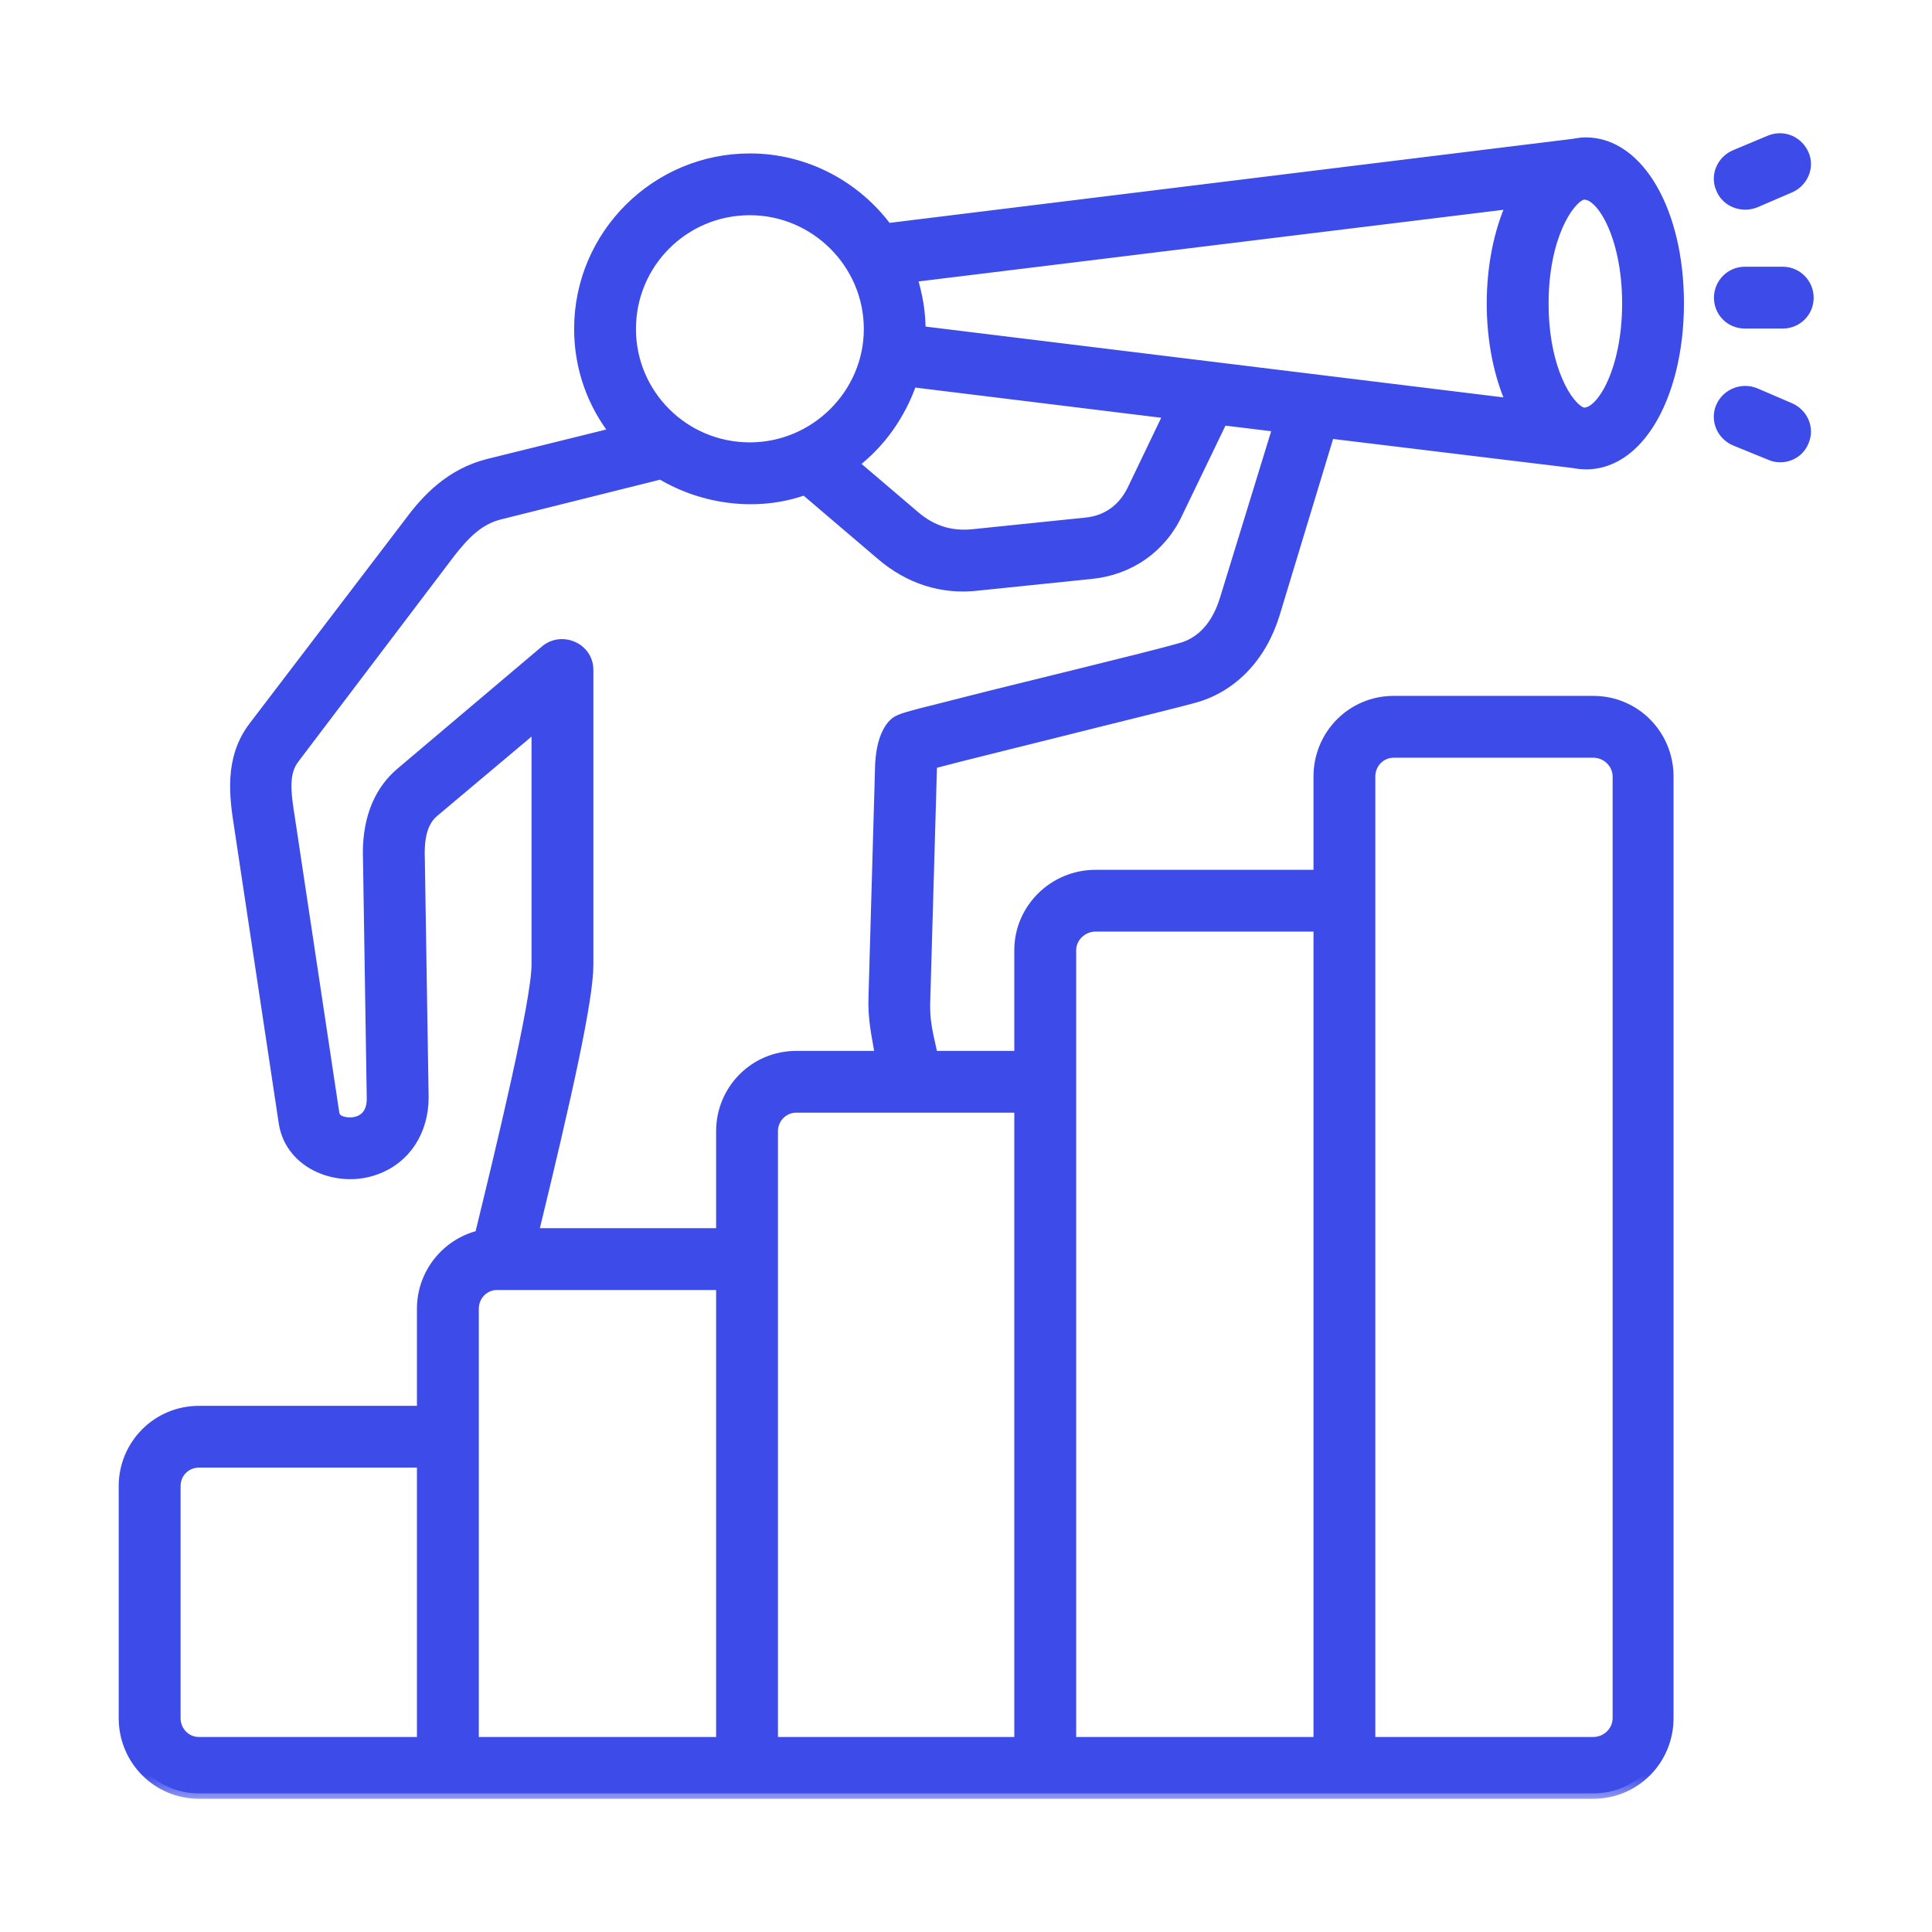 <svg width="36" height="36" viewBox="0 0 36 36" fill="none" xmlns="http://www.w3.org/2000/svg">
<mask id="path-1-outside-1_3810_1976" maskUnits="userSpaceOnUse" x="1.312" y="1.583" width="33" height="32" fill="black">
<rect fill="white" x="1.312" y="1.583" width="33" height="32"/>
<path fill-rule="evenodd" clip-rule="evenodd" d="M33.607 8.222C33.513 8.467 33.224 8.58 32.989 8.476L32.337 8.21C32.09 8.109 31.966 7.829 32.072 7.582C32.178 7.341 32.46 7.227 32.707 7.328L33.342 7.601C33.589 7.702 33.713 7.982 33.607 8.222ZM33.695 5.547C33.695 5.813 33.483 6.022 33.219 6.022H32.513C32.248 6.022 32.037 5.813 32.037 5.547C32.037 5.286 32.248 5.07 32.513 5.07H33.219C33.483 5.07 33.695 5.286 33.695 5.547ZM32.072 3.511C31.966 3.27 32.09 2.991 32.337 2.889L32.989 2.616C33.236 2.521 33.501 2.636 33.607 2.876C33.713 3.117 33.589 3.396 33.342 3.498L32.707 3.771C32.45 3.872 32.165 3.752 32.072 3.511ZM17.166 13.295C16.76 13.403 16.69 13.422 16.584 13.575C16.478 13.74 16.425 13.949 16.407 14.234L16.284 18.546C16.265 18.996 16.343 19.289 16.407 19.682H14.837C14.061 19.682 13.444 20.309 13.444 21.077V22.985H9.933C10.551 20.442 10.957 18.629 10.957 17.976V12.484C10.957 12.07 10.464 11.866 10.163 12.122L7.464 14.405C6.917 14.875 6.846 15.553 6.864 16.016L6.934 20.468C6.938 20.973 6.462 20.969 6.299 20.867C6.247 20.83 6.247 20.797 6.229 20.785L5.4 15.274C5.312 14.735 5.276 14.387 5.488 14.12L8.381 10.303C8.663 9.941 8.928 9.675 9.316 9.58L12.315 8.831C13.108 9.309 14.119 9.439 14.996 9.123L16.425 10.341C16.943 10.784 17.563 10.985 18.224 10.905L20.324 10.689C21.047 10.62 21.647 10.201 21.947 9.541L22.776 7.823L23.817 7.95L22.829 11.165C22.741 11.451 22.529 11.945 21.982 12.085C21.351 12.266 18.814 12.873 17.942 13.099C17.625 13.182 17.36 13.245 17.166 13.295ZM19 32.466V20.633H14.837C14.59 20.633 14.396 20.836 14.396 21.077V32.466H19V32.466ZM19.953 17.703V32.466H24.575V17.259H20.412C20.165 17.259 19.953 17.462 19.953 17.703ZM25.527 14.469C25.527 14.222 25.722 14.019 25.968 14.019H29.691C29.938 14.019 30.149 14.222 30.149 14.469V32.016C30.149 32.263 29.938 32.466 29.691 32.466H25.527V14.469ZM8.822 32.466V24.387C8.822 24.139 9.016 23.937 9.263 23.937H13.444V32.466H8.822ZM3.265 32.016V27.691C3.265 27.444 3.459 27.247 3.706 27.247H7.869V32.466H3.706C3.459 32.466 3.265 32.263 3.265 32.016ZM13.973 3.91C12.738 3.91 11.75 4.906 11.75 6.13C11.75 7.347 12.738 8.343 13.973 8.343C15.19 8.343 16.196 7.347 16.196 6.13C16.196 4.906 15.19 3.91 13.973 3.91ZM16.989 7.113C16.778 7.721 16.407 8.254 15.896 8.641L17.042 9.618C17.36 9.89 17.713 10.004 18.136 9.96L20.235 9.744C20.623 9.706 20.923 9.491 21.1 9.135L21.788 7.702L16.989 7.113ZM28.174 3.789C27.679 4.871 27.68 6.447 28.174 7.525L17.148 6.174C17.148 5.793 17.089 5.502 16.989 5.159L28.174 3.789ZM30.326 5.654C30.326 6.935 29.817 7.766 29.479 7.689C29.214 7.594 28.756 6.884 28.756 5.654C28.756 4.43 29.214 3.72 29.479 3.625C29.819 3.55 30.326 4.374 30.326 5.654ZM17.36 14.266V14.228C17.907 14.082 19.336 13.733 20.341 13.479C21.258 13.251 22.052 13.055 22.229 13.004C22.952 12.813 23.499 12.243 23.746 11.444L24.769 8.07L29.32 8.622C30.467 8.848 31.278 7.419 31.278 5.654C31.278 3.948 30.537 2.66 29.549 2.66C29.461 2.66 29.391 2.674 29.32 2.686L16.531 4.259C15.949 3.472 15.014 2.959 13.973 2.959C12.226 2.959 10.798 4.379 10.798 6.129C10.798 6.858 11.045 7.531 11.468 8.064L9.087 8.653C8.399 8.831 7.958 9.294 7.64 9.725L4.729 13.543C4.271 14.146 4.377 14.855 4.465 15.42L5.294 20.925C5.419 21.712 6.325 22.043 7.005 21.787C7.552 21.59 7.887 21.077 7.887 20.448L7.816 16.003C7.799 15.56 7.887 15.293 8.081 15.128L10.004 13.511V17.976C10.004 18.66 9.334 21.432 8.945 23.024C8.328 23.17 7.869 23.727 7.869 24.387V26.296H3.706C2.93 26.296 2.312 26.924 2.312 27.691V32.016C2.312 32.789 2.93 33.417 3.706 33.417H29.691C30.467 33.417 31.084 32.789 31.084 32.016V14.469C31.084 13.695 30.467 13.067 29.691 13.067H25.968C25.192 13.067 24.575 13.695 24.575 14.469V16.308H20.412C19.636 16.308 19 16.936 19 17.703V19.682H17.378C17.285 19.253 17.212 19.024 17.236 18.578L17.36 14.266Z"/>
</mask>
<path fill-rule="evenodd" clip-rule="evenodd" d="M33.607 8.222C33.513 8.467 33.224 8.58 32.989 8.476L32.337 8.21C32.09 8.109 31.966 7.829 32.072 7.582C32.178 7.341 32.46 7.227 32.707 7.328L33.342 7.601C33.589 7.702 33.713 7.982 33.607 8.222ZM33.695 5.547C33.695 5.813 33.483 6.022 33.219 6.022H32.513C32.248 6.022 32.037 5.813 32.037 5.547C32.037 5.286 32.248 5.07 32.513 5.07H33.219C33.483 5.07 33.695 5.286 33.695 5.547ZM32.072 3.511C31.966 3.27 32.09 2.991 32.337 2.889L32.989 2.616C33.236 2.521 33.501 2.636 33.607 2.876C33.713 3.117 33.589 3.396 33.342 3.498L32.707 3.771C32.45 3.872 32.165 3.752 32.072 3.511ZM17.166 13.295C16.76 13.403 16.69 13.422 16.584 13.575C16.478 13.74 16.425 13.949 16.407 14.234L16.284 18.546C16.265 18.996 16.343 19.289 16.407 19.682H14.837C14.061 19.682 13.444 20.309 13.444 21.077V22.985H9.933C10.551 20.442 10.957 18.629 10.957 17.976V12.484C10.957 12.07 10.464 11.866 10.163 12.122L7.464 14.405C6.917 14.875 6.846 15.553 6.864 16.016L6.934 20.468C6.938 20.973 6.462 20.969 6.299 20.867C6.247 20.83 6.247 20.797 6.229 20.785L5.4 15.274C5.312 14.735 5.276 14.387 5.488 14.12L8.381 10.303C8.663 9.941 8.928 9.675 9.316 9.58L12.315 8.831C13.108 9.309 14.119 9.439 14.996 9.123L16.425 10.341C16.943 10.784 17.563 10.985 18.224 10.905L20.324 10.689C21.047 10.62 21.647 10.201 21.947 9.541L22.776 7.823L23.817 7.95L22.829 11.165C22.741 11.451 22.529 11.945 21.982 12.085C21.351 12.266 18.814 12.873 17.942 13.099C17.625 13.182 17.36 13.245 17.166 13.295ZM19 32.466V20.633H14.837C14.59 20.633 14.396 20.836 14.396 21.077V32.466H19V32.466ZM19.953 17.703V32.466H24.575V17.259H20.412C20.165 17.259 19.953 17.462 19.953 17.703ZM25.527 14.469C25.527 14.222 25.722 14.019 25.968 14.019H29.691C29.938 14.019 30.149 14.222 30.149 14.469V32.016C30.149 32.263 29.938 32.466 29.691 32.466H25.527V14.469ZM8.822 32.466V24.387C8.822 24.139 9.016 23.937 9.263 23.937H13.444V32.466H8.822ZM3.265 32.016V27.691C3.265 27.444 3.459 27.247 3.706 27.247H7.869V32.466H3.706C3.459 32.466 3.265 32.263 3.265 32.016ZM13.973 3.91C12.738 3.91 11.75 4.906 11.75 6.13C11.75 7.347 12.738 8.343 13.973 8.343C15.19 8.343 16.196 7.347 16.196 6.13C16.196 4.906 15.19 3.91 13.973 3.91ZM16.989 7.113C16.778 7.721 16.407 8.254 15.896 8.641L17.042 9.618C17.36 9.89 17.713 10.004 18.136 9.96L20.235 9.744C20.623 9.706 20.923 9.491 21.1 9.135L21.788 7.702L16.989 7.113ZM28.174 3.789C27.679 4.871 27.68 6.447 28.174 7.525L17.148 6.174C17.148 5.793 17.089 5.502 16.989 5.159L28.174 3.789ZM30.326 5.654C30.326 6.935 29.817 7.766 29.479 7.689C29.214 7.594 28.756 6.884 28.756 5.654C28.756 4.43 29.214 3.72 29.479 3.625C29.819 3.55 30.326 4.374 30.326 5.654ZM17.36 14.266V14.228C17.907 14.082 19.336 13.733 20.341 13.479C21.258 13.251 22.052 13.055 22.229 13.004C22.952 12.813 23.499 12.243 23.746 11.444L24.769 8.07L29.32 8.622C30.467 8.848 31.278 7.419 31.278 5.654C31.278 3.948 30.537 2.66 29.549 2.66C29.461 2.66 29.391 2.674 29.32 2.686L16.531 4.259C15.949 3.472 15.014 2.959 13.973 2.959C12.226 2.959 10.798 4.379 10.798 6.129C10.798 6.858 11.045 7.531 11.468 8.064L9.087 8.653C8.399 8.831 7.958 9.294 7.64 9.725L4.729 13.543C4.271 14.146 4.377 14.855 4.465 15.42L5.294 20.925C5.419 21.712 6.325 22.043 7.005 21.787C7.552 21.59 7.887 21.077 7.887 20.448L7.816 16.003C7.799 15.56 7.887 15.293 8.081 15.128L10.004 13.511V17.976C10.004 18.66 9.334 21.432 8.945 23.024C8.328 23.17 7.869 23.727 7.869 24.387V26.296H3.706C2.93 26.296 2.312 26.924 2.312 27.691V32.016C2.312 32.789 2.93 33.417 3.706 33.417H29.691C30.467 33.417 31.084 32.789 31.084 32.016V14.469C31.084 13.695 30.467 13.067 29.691 13.067H25.968C25.192 13.067 24.575 13.695 24.575 14.469V16.308H20.412C19.636 16.308 19 16.936 19 17.703V19.682H17.378C17.285 19.253 17.212 19.024 17.236 18.578L17.36 14.266Z" fill="#3D4BE9"/>
<path fill-rule="evenodd" clip-rule="evenodd" d="M33.607 8.222C33.513 8.467 33.224 8.58 32.989 8.476L32.337 8.21C32.09 8.109 31.966 7.829 32.072 7.582C32.178 7.341 32.46 7.227 32.707 7.328L33.342 7.601C33.589 7.702 33.713 7.982 33.607 8.222ZM33.695 5.547C33.695 5.813 33.483 6.022 33.219 6.022H32.513C32.248 6.022 32.037 5.813 32.037 5.547C32.037 5.286 32.248 5.07 32.513 5.07H33.219C33.483 5.07 33.695 5.286 33.695 5.547ZM32.072 3.511C31.966 3.27 32.09 2.991 32.337 2.889L32.989 2.616C33.236 2.521 33.501 2.636 33.607 2.876C33.713 3.117 33.589 3.396 33.342 3.498L32.707 3.771C32.45 3.872 32.165 3.752 32.072 3.511ZM17.166 13.295C16.76 13.403 16.69 13.422 16.584 13.575C16.478 13.74 16.425 13.949 16.407 14.234L16.284 18.546C16.265 18.996 16.343 19.289 16.407 19.682H14.837C14.061 19.682 13.444 20.309 13.444 21.077V22.985H9.933C10.551 20.442 10.957 18.629 10.957 17.976V12.484C10.957 12.07 10.464 11.866 10.163 12.122L7.464 14.405C6.917 14.875 6.846 15.553 6.864 16.016L6.934 20.468C6.938 20.973 6.462 20.969 6.299 20.867C6.247 20.83 6.247 20.797 6.229 20.785L5.4 15.274C5.312 14.735 5.276 14.387 5.488 14.12L8.381 10.303C8.663 9.941 8.928 9.675 9.316 9.58L12.315 8.831C13.108 9.309 14.119 9.439 14.996 9.123L16.425 10.341C16.943 10.784 17.563 10.985 18.224 10.905L20.324 10.689C21.047 10.62 21.647 10.201 21.947 9.541L22.776 7.823L23.817 7.95L22.829 11.165C22.741 11.451 22.529 11.945 21.982 12.085C21.351 12.266 18.814 12.873 17.942 13.099C17.625 13.182 17.36 13.245 17.166 13.295ZM19 32.466V20.633H14.837C14.59 20.633 14.396 20.836 14.396 21.077V32.466H19V32.466ZM19.953 17.703V32.466H24.575V17.259H20.412C20.165 17.259 19.953 17.462 19.953 17.703ZM25.527 14.469C25.527 14.222 25.722 14.019 25.968 14.019H29.691C29.938 14.019 30.149 14.222 30.149 14.469V32.016C30.149 32.263 29.938 32.466 29.691 32.466H25.527V14.469ZM8.822 32.466V24.387C8.822 24.139 9.016 23.937 9.263 23.937H13.444V32.466H8.822ZM3.265 32.016V27.691C3.265 27.444 3.459 27.247 3.706 27.247H7.869V32.466H3.706C3.459 32.466 3.265 32.263 3.265 32.016ZM13.973 3.91C12.738 3.91 11.75 4.906 11.75 6.13C11.75 7.347 12.738 8.343 13.973 8.343C15.19 8.343 16.196 7.347 16.196 6.13C16.196 4.906 15.19 3.91 13.973 3.91ZM16.989 7.113C16.778 7.721 16.407 8.254 15.896 8.641L17.042 9.618C17.36 9.89 17.713 10.004 18.136 9.96L20.235 9.744C20.623 9.706 20.923 9.491 21.1 9.135L21.788 7.702L16.989 7.113ZM28.174 3.789C27.679 4.871 27.68 6.447 28.174 7.525L17.148 6.174C17.148 5.793 17.089 5.502 16.989 5.159L28.174 3.789ZM30.326 5.654C30.326 6.935 29.817 7.766 29.479 7.689C29.214 7.594 28.756 6.884 28.756 5.654C28.756 4.43 29.214 3.72 29.479 3.625C29.819 3.55 30.326 4.374 30.326 5.654ZM17.36 14.266V14.228C17.907 14.082 19.336 13.733 20.341 13.479C21.258 13.251 22.052 13.055 22.229 13.004C22.952 12.813 23.499 12.243 23.746 11.444L24.769 8.07L29.32 8.622C30.467 8.848 31.278 7.419 31.278 5.654C31.278 3.948 30.537 2.66 29.549 2.66C29.461 2.66 29.391 2.674 29.32 2.686L16.531 4.259C15.949 3.472 15.014 2.959 13.973 2.959C12.226 2.959 10.798 4.379 10.798 6.129C10.798 6.858 11.045 7.531 11.468 8.064L9.087 8.653C8.399 8.831 7.958 9.294 7.64 9.725L4.729 13.543C4.271 14.146 4.377 14.855 4.465 15.42L5.294 20.925C5.419 21.712 6.325 22.043 7.005 21.787C7.552 21.59 7.887 21.077 7.887 20.448L7.816 16.003C7.799 15.56 7.887 15.293 8.081 15.128L10.004 13.511V17.976C10.004 18.66 9.334 21.432 8.945 23.024C8.328 23.17 7.869 23.727 7.869 24.387V26.296H3.706C2.93 26.296 2.312 26.924 2.312 27.691V32.016C2.312 32.789 2.93 33.417 3.706 33.417H29.691C30.467 33.417 31.084 32.789 31.084 32.016V14.469C31.084 13.695 30.467 13.067 29.691 13.067H25.968C25.192 13.067 24.575 13.695 24.575 14.469V16.308H20.412C19.636 16.308 19 16.936 19 17.703V19.682H17.378C17.285 19.253 17.212 19.024 17.236 18.578L17.36 14.266Z" stroke="#3D4BE9" stroke-width="0.2" mask="url(#path-1-outside-1_3810_1976)"/>
</svg>
